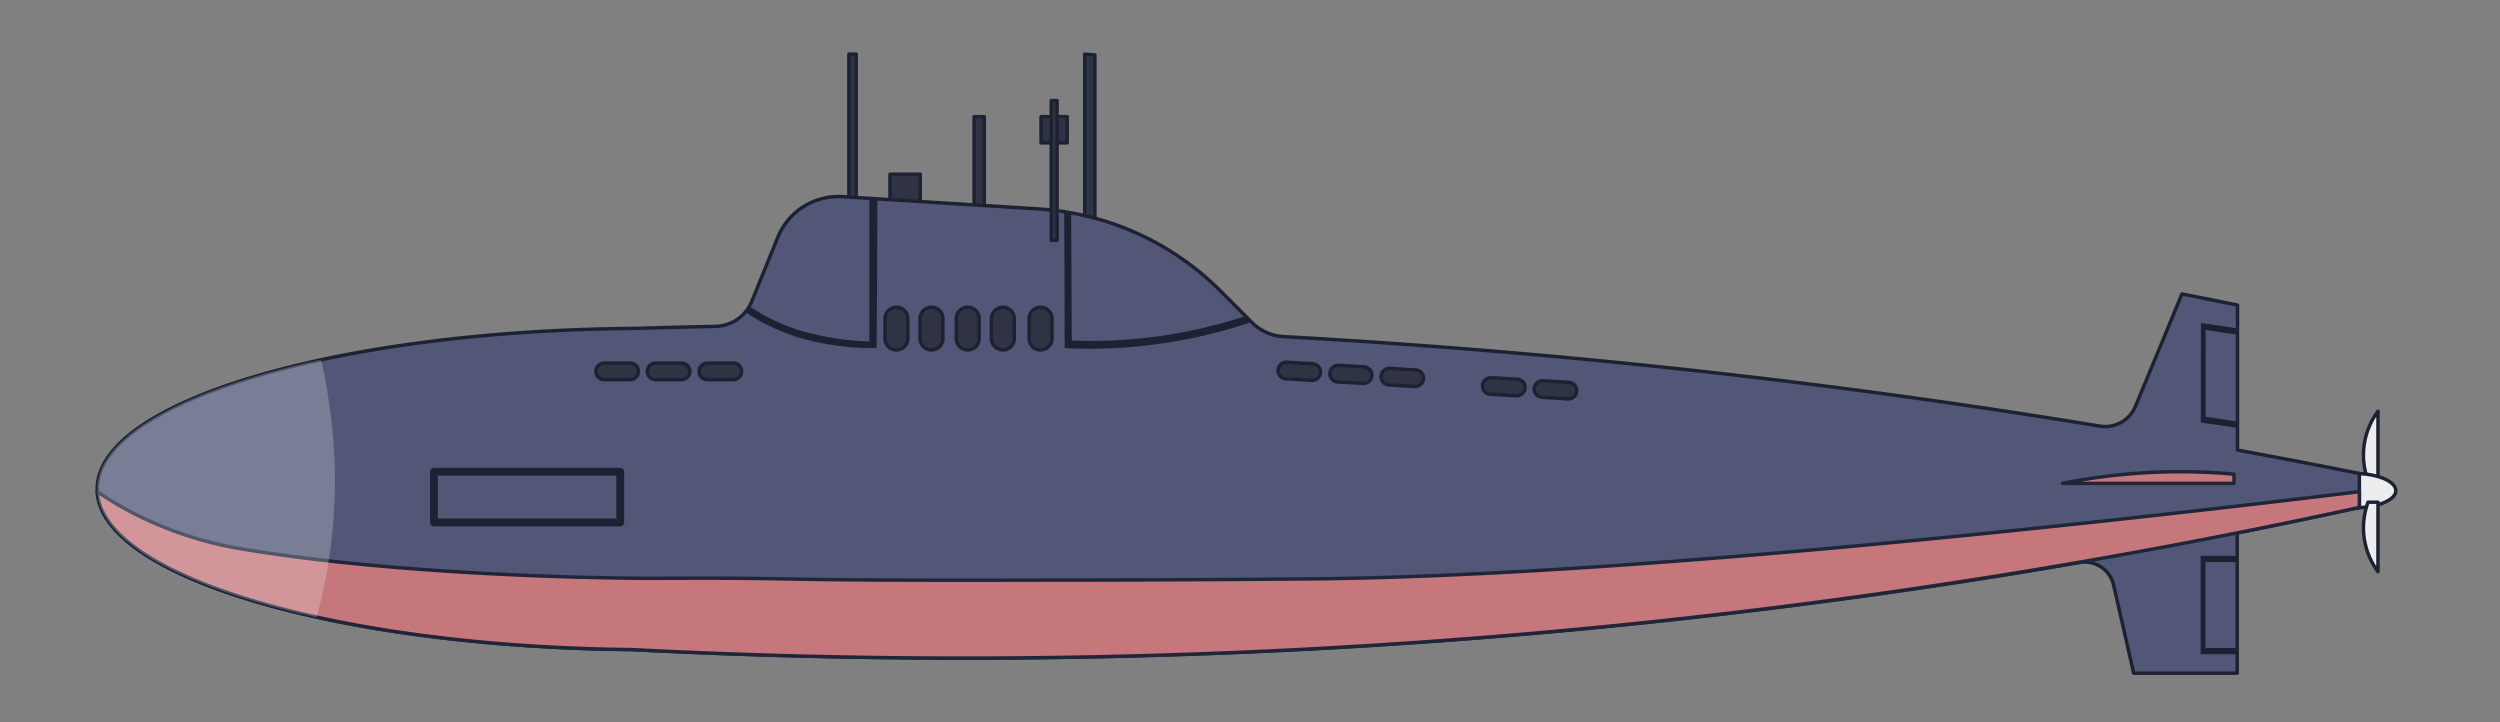 <svg xmlns="http://www.w3.org/2000/svg" width="360" height="104" viewBox="0 0 360 104"><rect x="0" y="0" width="360" height="104" fill="#808080" stroke="none"/><title>Plane</title><path d="M341,69.22h1.43v-10a10.6,10.6,0,0,0-1.43,10Z" fill="#ededef" stroke="#1d2233" stroke-linecap="round" stroke-linejoin="round" stroke-width="0.5"/><path d="M339.08,68.18c3.28,0,5.92,1.13,5.92,2.48s-2.64,2.44-5.92,2.47Z" fill="#ededef" stroke="#1d2233" stroke-linecap="round" stroke-linejoin="round" stroke-width="0.5"/><polygon points="156.2 7.79 156.2 36.51 157.66 36.63 157.66 7.91 156.2 7.79" fill="#303344" stroke="#1d2233" stroke-linecap="round" stroke-linejoin="round" stroke-width="0.5"/><rect x="140.27" y="16.8" width="1.47" height="16.56" fill="#303344" stroke="#1d2233" stroke-linecap="round" stroke-linejoin="round" stroke-width="0.5"/><rect x="122.24" y="7.79" width="1.05" height="25.57" fill="#303344" stroke="#1d2233" stroke-linecap="round" stroke-linejoin="round" stroke-width="0.5"/><rect x="128.16" y="25.08" width="4.35" height="4.35" fill="#303344" stroke="#1d2233" stroke-linecap="round" stroke-linejoin="round" stroke-width="0.5"/><rect x="149.91" y="16.8" width="3.77" height="3.77" fill="#303344" stroke="#1d2233" stroke-linecap="round" stroke-linejoin="round" stroke-width="0.5"/><path d="M14,70.41c0,12.52,34.22,22.72,77,23.13h0c26.75,1.36,55.46,1.68,85.9.46A942.18,942.18,0,0,0,299.47,81a4.26,4.26,0,0,1,4.89,3.25q1.45,6.35,2.89,12.69h14.91V76.74q9-1.78,17.59-3.67l0-4.89q-8.62-1.73-17.55-3.37V43.93l-8-1.6q-3.34,8.1-6.7,16.18a4.72,4.72,0,0,1-5.13,2.85c-33.16-5.45-69.22-9.83-107.88-12.31q-4.86-.31-9.64-.58a6.92,6.92,0,0,1-4.53-2l-4.58-4.58a40.53,40.53,0,0,0-26.16-11.8L121.3,28.32A9.43,9.43,0,0,0,112,34.18l-3.74,9.21A5.77,5.77,0,0,1,103,47q-6,.12-11.83.29h0C48.34,47.65,14,57.86,14,70.41h0Z" fill="#525777" stroke="#1d2233" stroke-linecap="round" stroke-linejoin="round" stroke-width="0.5"/><rect x="151.38" y="14.49" width="0.84" height="20.12" fill="#303344" stroke="#1d2233" stroke-linecap="round" stroke-linejoin="round" stroke-width="0.5"/><path d="M339.75,70.8v2.27A941.84,941.84,0,0,1,176.86,94c-30.43,1.23-59.15.91-85.89-.46h0C48.68,93.13,14.75,83.14,14,70.8a48.44,48.44,0,0,0,4.48,2.72,53.17,53.17,0,0,0,16.73,5.59c26,4.3,59.3,4.17,59.3,4.17,25.84-.11,10.72.37,58,.25,17,0,32.81-.14,37.25-.18C235.14,82.87,304.32,75.09,339.75,70.8Z" fill="#c5777c" stroke="#1f263a" stroke-linecap="round" stroke-linejoin="round" stroke-width="0.5"/><polygon points="316.89 94.21 316.89 93.3 316.89 80.95 316.89 80.05 317.59 80.05 322.16 80.05 322.16 80.95 317.59 80.95 317.59 93.3 322.16 93.3 322.16 94.21 317.59 94.21 316.89 94.21" fill="#1d2233"/><polygon points="316.92 60.84 316.92 59.92 316.93 47.41 316.93 46.5 317.62 46.6 322.13 47.28 322.13 48.2 317.62 47.52 317.61 60.02 322.12 60.7 322.12 61.62 317.61 60.94 316.92 60.84" fill="#1d2233"/><path d="M297,69.61H321.7V68.28a86,86,0,0,0-22.6.94C298.4,69.34,297.72,69.47,297,69.61Z" fill="#c5777c" stroke="#1f263a" stroke-linecap="round" stroke-linejoin="round" stroke-width="0.5"/><path d="M341,72.32h1.43v10a10.6,10.6,0,0,1-1.43-10Z" fill="#ededef" stroke="#1d2233" stroke-linecap="round" stroke-linejoin="round" stroke-width="0.5"/><path d="M61.93,75.23v-7.3a.56.56,0,0,1,.56-.56H89.31a.56.56,0,0,1,.57.56v7.3a.56.56,0,0,1-.57.56H62.49A.56.56,0,0,1,61.93,75.23Zm26.82-6.74H63.05v6.18h25.7Z" fill="#1d2233"/><path d="M180.19,46.38a73.35,73.35,0,0,1-18.37,3.67,71.84,71.84,0,0,1-8.51.08q0-9.83-.07-19.65l1,.17q.06,9.2.1,18.39a69.28,69.28,0,0,0,8.06-.15,70.89,70.89,0,0,0,16.93-3.38Z" fill="#1d2233"/><path d="M126.33,28.64q0,10.74-.1,21.49a38.85,38.85,0,0,1-11.44-1.58,33.29,33.29,0,0,1-5.06-2.16c-1-.53-1.76-1-2.4-1.48a5.22,5.22,0,0,0,.57-.82,29.34,29.34,0,0,0,3,1.77,33.66,33.66,0,0,0,4,1.64,40.29,40.29,0,0,0,10.28,1.67q0-10.31,0-20.6Z" fill="#1d2233"/><path d="M149.84,44.25a1.64,1.64,0,0,1,1.65,1.64v2.72a1.65,1.65,0,1,1-3.29,0V45.89A1.63,1.63,0,0,1,149.84,44.25Z" fill="#303344" stroke="#1d2233" stroke-linecap="round" stroke-linejoin="round" stroke-width="0.5"/><path d="M144.41,44.25a1.64,1.64,0,0,1,1.65,1.64v2.72a1.65,1.65,0,1,1-3.29,0V45.89A1.64,1.64,0,0,1,144.41,44.25Z" fill="#303344" stroke="#1d2233" stroke-linecap="round" stroke-linejoin="round" stroke-width="0.5"/><path d="M134.13,44.25a1.64,1.64,0,0,1,1.65,1.64v2.72a1.65,1.65,0,1,1-3.29,0V45.89A1.63,1.63,0,0,1,134.13,44.25Z" fill="#303344" stroke="#1d2233" stroke-linecap="round" stroke-linejoin="round" stroke-width="0.5"/><path d="M129.09,44.25a1.64,1.64,0,0,1,1.64,1.64v2.72a1.65,1.65,0,1,1-3.29,0V45.89A1.64,1.64,0,0,1,129.09,44.25Z" fill="#303344" stroke="#1d2233" stroke-linecap="round" stroke-linejoin="round" stroke-width="0.5"/><path d="M87,52.29h3.74a1.19,1.19,0,1,1,0,2.38H87a1.19,1.19,0,1,1,0-2.38Z" fill="#303344" stroke="#1d2233" stroke-linecap="round" stroke-linejoin="round" stroke-width="0.5"/><path d="M94.41,52.29h3.74a1.19,1.19,0,1,1,0,2.38H94.41a1.19,1.19,0,1,1,0-2.38Z" fill="#303344" stroke="#1d2233" stroke-linecap="round" stroke-linejoin="round" stroke-width="0.5"/><path d="M101.86,52.29h3.74a1.19,1.19,0,1,1,0,2.38h-3.74a1.19,1.19,0,1,1,0-2.38Z" fill="#303344" stroke="#1d2233" stroke-linecap="round" stroke-linejoin="round" stroke-width="0.5"/><path d="M185.3,52.16l3.73.23a1.18,1.18,0,0,1,1.12,1.26,1.2,1.2,0,0,1-1.26,1.12l-3.73-.23a1.19,1.19,0,0,1,.14-2.38Z" fill="#303344" stroke="#1d2233" stroke-linecap="round" stroke-linejoin="round" stroke-width="0.5"/><path d="M192.69,52.6l3.74.23a1.19,1.19,0,0,1-.14,2.38L192.55,55a1.2,1.2,0,0,1,.14-2.39Z" fill="#303344" stroke="#1d2233" stroke-linecap="round" stroke-linejoin="round" stroke-width="0.5"/><path d="M200.13,53.05l3.74.22a1.19,1.19,0,0,1-.15,2.38L200,55.43a1.19,1.19,0,1,1,.14-2.38Z" fill="#303344" stroke="#1d2233" stroke-linecap="round" stroke-linejoin="round" stroke-width="0.5"/><path d="M214.75,54.39l3.74.22a1.19,1.19,0,1,1-.14,2.38l-3.74-.22a1.19,1.19,0,1,1,.14-2.38Z" fill="#303344" stroke="#1d2233" stroke-linecap="round" stroke-linejoin="round" stroke-width="0.5"/><path d="M222.19,54.83l3.73.23a1.19,1.19,0,0,1-.14,2.38l-3.73-.23A1.18,1.18,0,0,1,220.93,56,1.2,1.2,0,0,1,222.19,54.83Z" fill="#303344" stroke="#1d2233" stroke-linecap="round" stroke-linejoin="round" stroke-width="0.5"/><path d="M139.37,44.25A1.63,1.63,0,0,1,141,45.89v2.72a1.65,1.65,0,1,1-3.29,0V45.89A1.64,1.64,0,0,1,139.37,44.25Z" fill="#303344" stroke="#1d2233" stroke-linecap="round" stroke-linejoin="round" stroke-width="0.5"/><path d="M14,70.41C14,62.79,26.68,56,46.24,51.81c.41,1.76.77,3.53,1,5.31A74.81,74.81,0,0,1,45.6,88.87C26.41,84.64,14,78,14,70.41Z" fill="#fffdfd" opacity="0.23"/></svg>